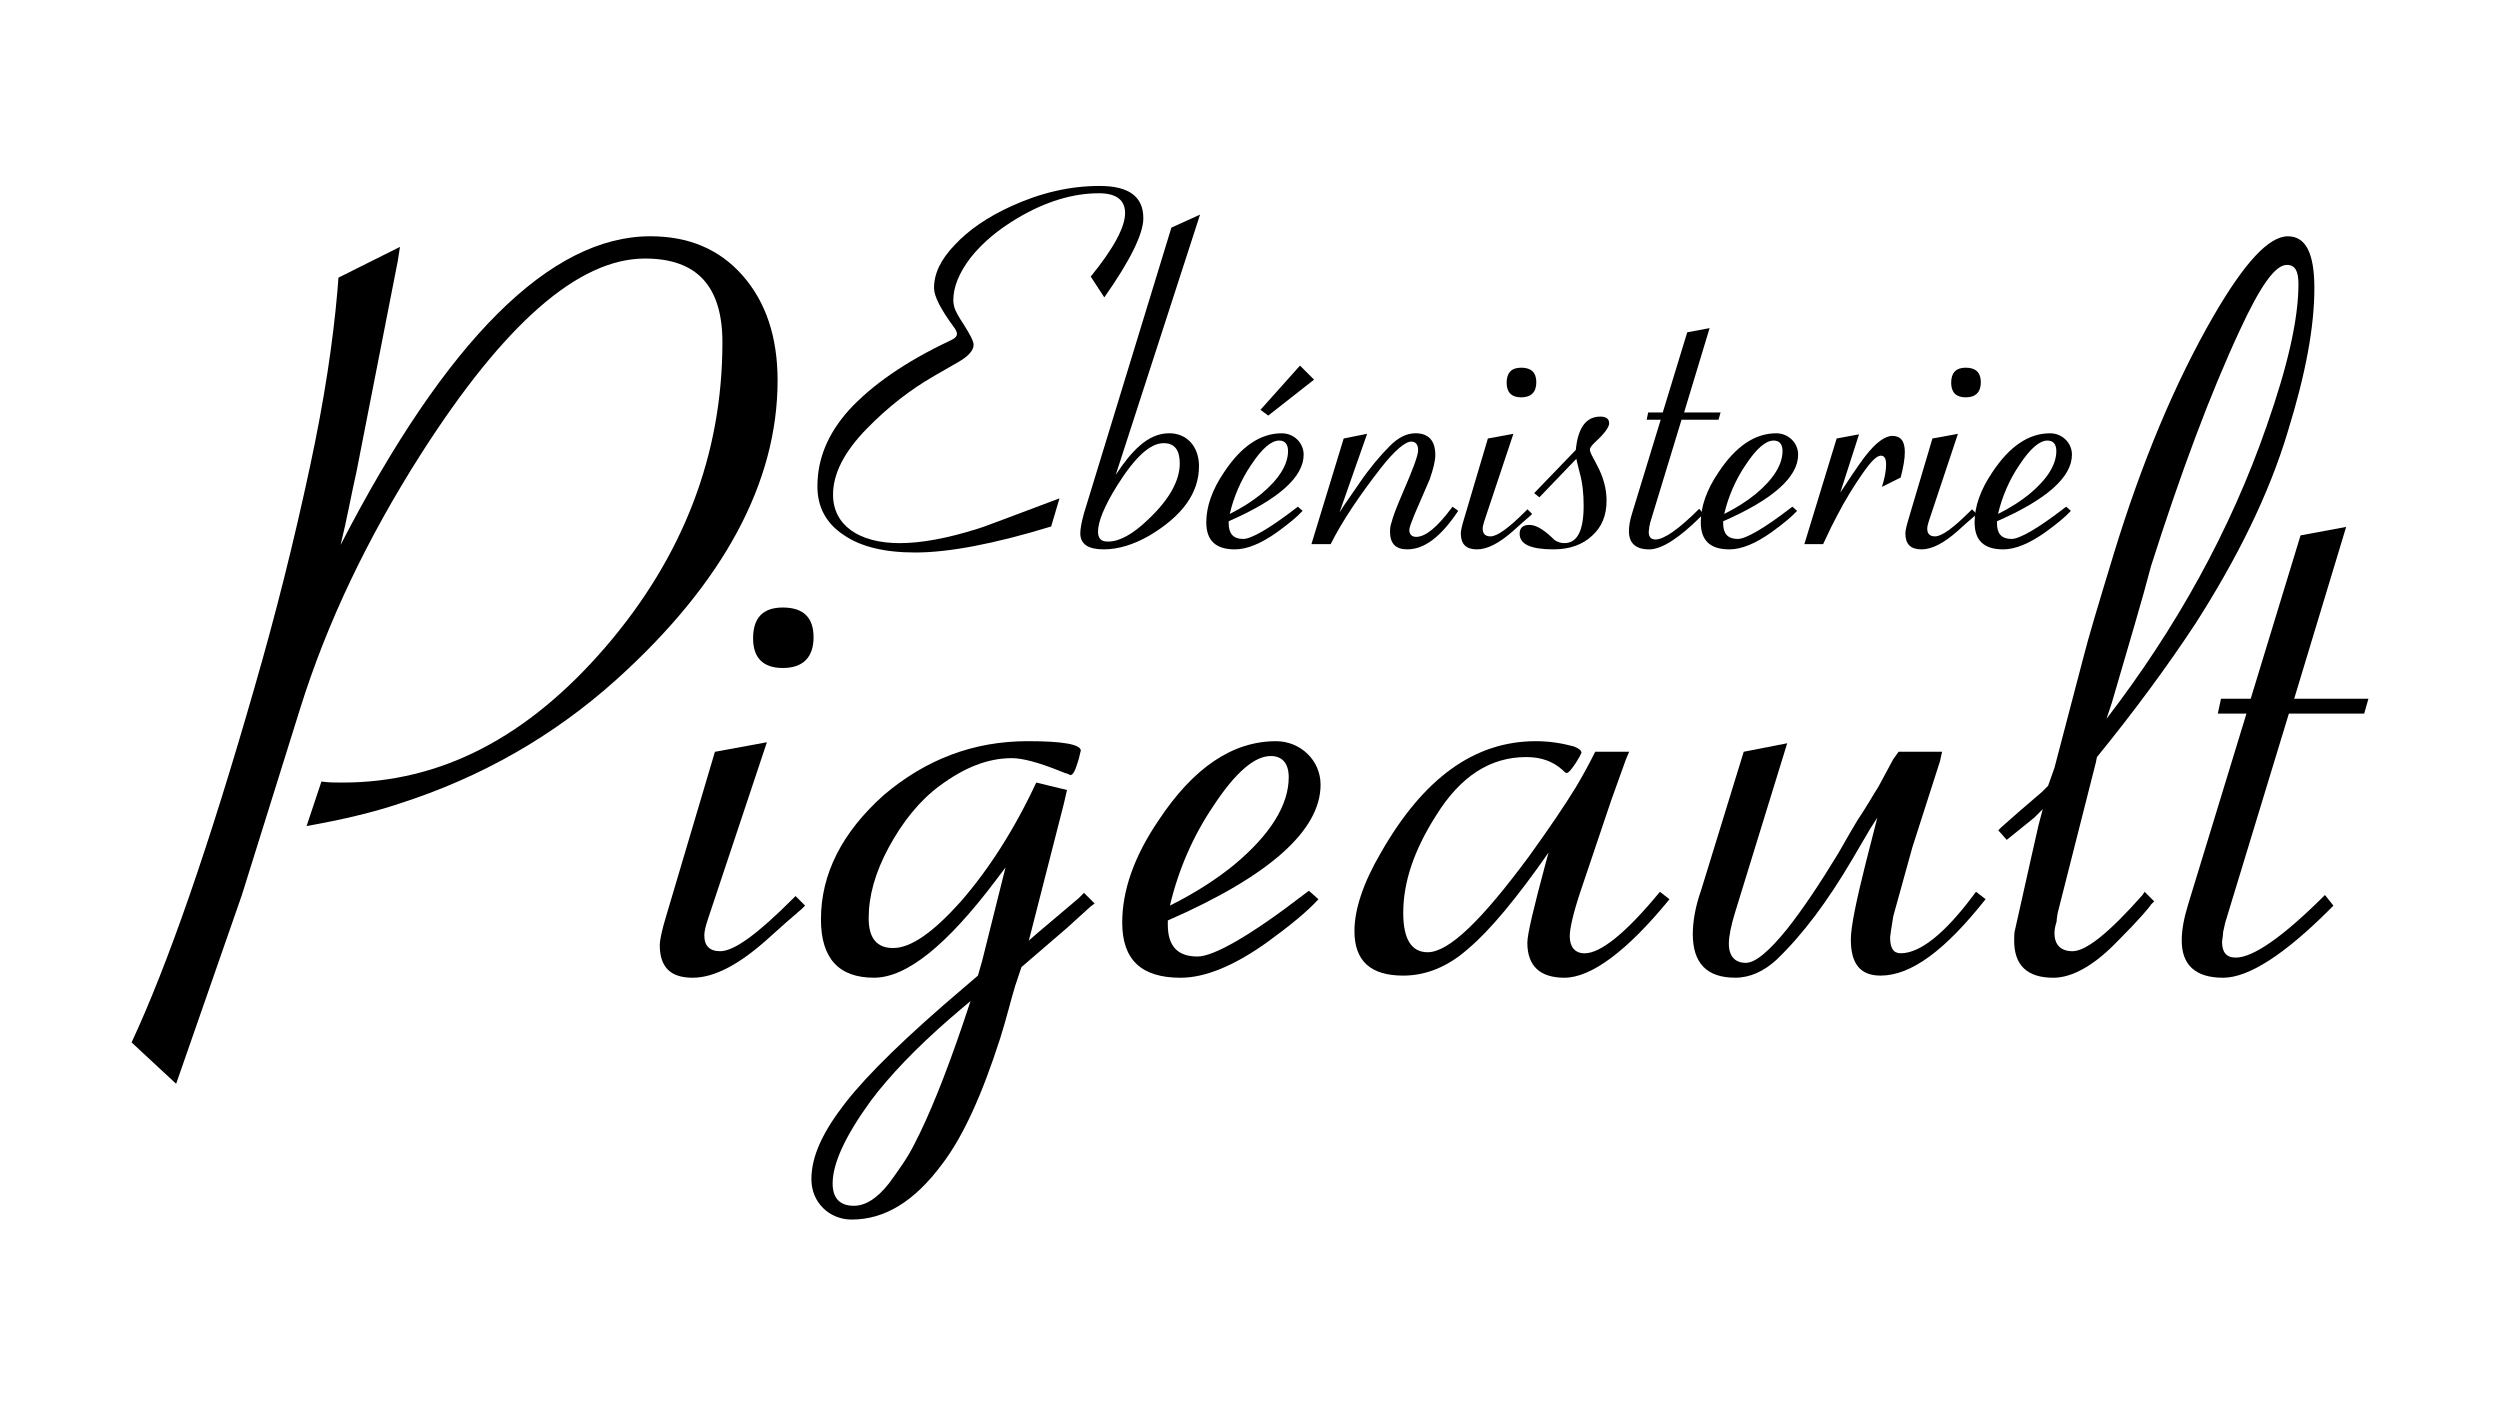 <?xml version="1.0" encoding="UTF-8"?>
<svg xmlns="http://www.w3.org/2000/svg" id="Calque_1" version="1.1" viewBox="0 0 1366 768">
  <g>
    <path d="M336.76,371.37c-34.2,30.72-73.61,53.32-118.82,67.81-13.91,4.64-30.72,8.69-50.42,12.17l8.12-24.34c3.47.58,7.53.58,11.59.58,53.32,0,100.85-24.34,143.74-74.19,42.31-49.26,63.76-104.9,63.76-166.34,0-30.72-13.91-45.79-42.31-45.79-36.52,0-77.09,35.93-122.29,106.64-29.56,46.37-51.58,92.73-66.08,139.1l-31.88,102.01-35.93,103.17-24.34-22.61c19.71-42.31,42.31-107.22,67.23-194.16,11.59-39.99,21.44-79.4,30.14-119.97,8.12-37.67,12.75-69.55,15.07-96.21l.58-7.53,33.62-16.81-1.16,7.53-22.6,115.34c-2.9,12.75-5.22,26.08-8.69,39.99,57.96-112.44,114.76-168.66,169.24-168.66,20.87,0,37.67,6.96,50.42,21.44,12.75,14.49,19.12,33.62,19.12,57.38,0,55.64-29.56,110.7-88.1,163.44Z"></path>
    <path d="M439.89,494.82l-1.74,1.74-8.69,7.53-11.01,9.85c-15.07,13.33-28.4,20.29-39.99,20.29-12.17,0-17.97-5.8-17.97-17.97,0-2.32,1.16-8.11,3.48-15.65l26.66-89.83,28.4-5.22-32.46,97.37c-1.16,3.48-1.74,6.38-1.74,8.12,0,5.8,2.9,8.69,8.69,8.69,7.54,0,20.29-9.28,39.41-28.4l1.74-1.74,5.22,5.22ZM427.72,364.99c-11.01,0-16.23-5.8-16.23-16.23,0-11.01,5.22-16.81,16.23-16.81s16.81,5.22,16.81,16.23-5.8,16.81-16.81,16.81Z"></path>
    <path d="M598.11,493.66l-2.32,1.74-12.75,11.59-24.92,21.44-3.48,10.43c-2.31,7.54-4.63,17.39-8.11,28.4-9.85,30.72-20.29,53.9-31.88,68.97-15.07,20.29-31.3,30.14-49.27,30.14-12.17,0-22.03-9.28-22.03-22.03s6.38-26.08,18.55-41.73c12.17-15.65,33.62-36.52,64.33-62.6l8.12-6.95,2.32-8.12,12.75-51-5.22,6.96c-26.66,35.35-48.68,53.32-66.65,53.32-19.12,0-28.98-10.43-28.98-31.88,0-24.92,11.59-47.53,34.19-67.81,23.18-19.71,49.27-29.56,78.82-29.56,19.12,0,28.98,1.74,28.98,5.22-.58,1.74-.58,2.32-.58,2.32l-.58,2.32c-1.74,5.8-2.9,8.69-4.64,8.69,0,0-.58-.58-2.9-1.16l-2.9-1.16c-11.59-4.63-20.28-6.95-26.08-6.95-13.33,0-26.08,5.22-39.41,15.07-11.01,8.11-20.28,19.71-27.82,33.62-7.53,13.91-11.01,26.66-11.01,38.83,0,11.01,4.63,16.23,13.33,16.23,9.85,0,22.02-8.69,37.09-25.5,15.07-17.39,28.98-38.83,41.15-64.92l16.81,4.06-1.74,7.53-19.12,74.76,4.63-4.06,22.61-19.12,2.9-2.9,5.8,5.8ZM530.3,546.98c-3.48,2.9-6.96,5.8-11.59,9.85-17.97,15.65-32.46,30.72-42.89,44.63-13.91,19.13-20.87,34.2-20.87,45.21,0,8.11,4.06,12.17,11.59,12.17,6.37,0,12.75-4.06,19.13-12.17,4.63-6.38,9.85-13.33,13.91-21.45,8.11-15.65,16.81-37.09,26.66-66.07l4.06-12.17Z"></path>
    <path d="M638.09,502.93v2.32c0,11.59,5.22,17.39,16.23,17.39,8.69,0,28.4-11.01,58.54-34.19l2.32-1.74,5.22,4.64c-6.37,6.96-15.65,14.49-28.4,23.76-17.97,12.75-33.62,19.13-46.95,19.13-21.44,0-31.87-9.85-31.87-30.14,0-17.39,6.37-35.93,19.71-55.64,19.12-28.98,40.57-43.47,64.33-43.47,13.33,0,24.34,10.43,24.34,23.76,0,24.93-27.82,49.85-83.46,74.19ZM694.31,413.1c-8.69,0-19.12,8.69-31.3,27.24-11.01,16.23-19.12,34.77-23.76,54.48,13.91-6.96,25.5-14.49,34.77-22.03,20.28-16.81,30.14-33.04,30.14-48.11,0-7.53-3.48-11.59-9.85-11.59Z"></path>
    <path d="M912.21,491.34c-23.18,28.4-42.89,42.89-57.38,42.89-13.33,0-20.29-6.37-20.29-19.13,0-4.64,3.48-19.12,9.85-42.89l1.74-6.38c-17.39,24.93-31.87,42.31-43.47,52.17-11.59,10.43-23.76,15.07-35.93,15.07-17.97,0-26.66-8.12-26.66-24.34,0-11.59,4.63-26.08,14.49-42.89,23.18-40.57,51.01-60.86,84.62-60.86,7.53,0,14.49,1.16,20.87,2.9,2.9,1.16,4.06,2.31,4.06,3.47l-1.16,2.32-1.74,2.9c-2.32,3.47-4.06,5.79-5.22,5.79-.58,0-1.16-.58-2.31-1.74-5.22-4.64-11.59-6.96-19.71-6.96-19.71,0-35.93,10.43-49.27,31.88-12.17,19.12-17.97,36.52-17.97,53.32,0,14.49,4.64,21.44,13.33,21.44,11.59,0,29.56-17.39,55.64-52.74,10.43-14.49,19.13-27.24,25.5-37.68,3.47-5.79,6.95-12.17,10.43-19.12h18.55l-1.74,4.06-8.12,22.6-16.81,49.85c-4.06,12.17-5.8,20.28-5.8,24.34,0,5.8,2.9,9.28,8.11,9.28,8.69,0,22.61-11.01,41.15-33.62l5.22,4.06Z"></path>
    <path d="M1084.91,491.34c-22.03,27.82-40.57,41.73-57.38,41.73-11.01,0-16.23-6.37-16.23-19.71,0-6.96,2.9-20.87,8.12-41.73l6.37-24.92-4.06,6.37-9.85,16.81c-13.33,22.6-26.66,40.57-41.15,54.48-6.95,6.37-14.49,9.85-22.6,9.85-15.65,0-23.18-8.12-23.18-23.77,0-6.37,1.16-14.49,4.64-24.34l23.18-75.35,23.76-4.64-28.4,92.16c-2.32,7.53-3.48,13.33-3.48,17.39,0,6.95,3.48,10.43,9.28,10.43,5.22,0,12.75-6.37,22.6-18.55,8.69-11.01,17.97-24.92,27.82-41.15,1.74-2.9,5.22-9.28,10.43-17.97,5.8-8.69,9.28-15.07,11.59-18.55l8.12-15.07,2.9-4.06h23.77l-1.16,5.22-15.07,46.95-10.43,37.67c-1.16,6.96-1.74,11.01-1.74,11.59,0,5.8,1.74,8.69,5.79,8.69,10.43,0,23.76-10.43,39.41-31.3l1.74-2.32,5.22,4.06Z"></path>
    <path d="M1250.08,235.74c-10.43,34.77-27.82,69.55-50.42,104.91-15.65,23.76-33.62,48.11-53.9,73.03l-.58,2.9-20.87,82.3c0,.58-.58,2.9-.58,4.64-1.16,3.48-1.16,5.8-1.16,6.37,0,6.37,3.47,9.85,9.85,9.85,7.54,0,20.29-10.43,38.25-30.72l1.16-1.74,5.22,5.22-1.74,1.74c-.58,1.16-6.37,8.12-17.97,19.71-12.75,13.33-24.93,20.29-35.36,20.29-14.49,0-21.44-6.96-21.44-20.29,0-2.32,0-4.63.58-6.37l8.69-38.83,4.06-17.97,2.31-8.69-4.63,4.64-15.07,12.17-4.63-5.22,1.74-1.74,9.85-8.69,12.17-10.43,3.48-3.48,3.48-9.85,15.65-59.7c2.9-11.59,8.69-30.72,16.81-57.38,15.07-49.27,33.04-92.73,54.48-129.83,16.81-28.98,30.14-43.47,40.57-43.47,9.85,0,14.49,9.28,14.49,28.4,0,20.87-4.63,46.37-14.49,78.24ZM1249.5,144.75c-6.37,0-14.49,11.59-25.5,35.35-16.23,34.77-32.46,78.25-48.69,129.25-4.64,17.97-12.17,42.89-21.44,74.76l-2.9,8.69c38.25-49.84,67.81-103.16,87.51-159.96,11.59-33.04,17.39-58.54,17.39-77.67,0-6.95-1.74-10.43-6.37-10.43Z"></path>
    <path d="M1294.11,381.8l-2.32,8.12h-41.15l-34.77,114.18-1.16,5.22c0,1.74-.58,4.63-.58,5.22,0,5.79,2.32,8.69,7.53,8.69,9.28,0,25.5-11.01,48.69-34.2l4.63,5.8-2.31,2.32c-24.34,24.34-44.05,37.09-57.96,37.09-15.07,0-22.61-6.96-22.61-20.29,0-5.79,1.16-12.17,3.48-19.71l31.88-104.32h-15.65l1.74-8.12h16.23l27.24-89.26,24.92-4.64-28.4,93.89h40.57Z"></path>
  </g>
  <g>
    <path d="M603.38,162.49l-7.4-11.38c12.52-15.36,18.77-27.02,18.77-34.7,0-7.11-4.84-10.81-14.22-10.81-14.51,0-29.3,4.55-44.66,13.65-10.52,6.26-19.06,13.37-25.6,21.62-6.26,8.25-9.39,15.93-9.39,23.33,0,1.14.28,2.56.57,3.7.57,1.99,2.27,5.12,5.12,9.39,3.41,5.4,5.4,9.1,5.4,11.09,0,3.13-2.85,6.26-8.25,9.39l-13.37,7.68c-12.8,7.4-25.03,16.78-36.69,28.73-12.23,12.52-18.49,24.46-18.49,36.13,0,16.5,13.94,26.46,36.41,26.46,11.66,0,25.89-2.56,42.95-7.96,1.42-.29,14.79-5.4,39.82-14.79l4.55-1.71-4.55,15.36c-31.57,9.67-56.32,14.22-74.24,14.22-16.78,0-29.87-3.13-39.26-9.67-9.39-6.26-14.22-15.08-14.22-26.46,0-15.08,5.69-28.73,17.07-41.53,12.51-13.65,30.72-26.46,55.47-38.12,2.56-1.14,3.7-2.28,3.7-3.7,0-.85-.57-2.28-1.71-3.7-7.11-9.67-10.81-16.78-10.81-21.34,0-7.96,3.7-15.64,11.38-23.61,7.4-7.96,17.64-15.07,30.72-21.05,16.21-7.4,32.14-11.1,48.36-11.1s23.9,5.97,23.9,17.64c0,8.53-7.11,23.04-21.33,43.24Z"></path>
    <path d="M655.71,117.26l-46.08,142.23c4.27-6.54,8.53-11.95,13.08-15.93,5.12-4.55,10.53-6.83,16.21-6.83,9.67,0,16.21,7.4,16.21,17.92,0,14.79-9.1,27.31-27.31,38.12-8.53,4.83-16.78,7.4-24.75,7.4-8.53,0-12.8-2.85-12.8-8.82,0-2.85.85-6.54,1.99-10.81l47.79-156.17,15.65-7.11ZM635.8,242.14c-7.4,0-15.65,7.68-25.32,23.04-7.11,11.38-10.52,19.91-10.52,25.32,0,3.7,1.71,5.4,5.12,5.4h.57c5.97,0,13.37-3.98,21.9-12.23,11.38-10.81,17.07-21.05,17.07-30.44,0-7.4-2.85-11.09-8.82-11.09Z"></path>
    <path d="M671.35,284.81v1.14c0,5.69,2.56,8.53,7.96,8.53,4.27,0,13.94-5.4,28.73-16.78l1.14-.85,2.56,2.28c-3.13,3.41-7.68,7.11-13.94,11.66-8.82,6.26-16.5,9.39-23.04,9.39-10.52,0-15.64-4.84-15.64-14.79,0-8.53,3.13-17.64,9.67-27.31,9.39-14.22,19.91-21.33,31.57-21.33,6.54,0,11.95,5.12,11.95,11.66,0,12.23-13.65,24.46-40.96,36.41ZM698.94,240.72c-4.27,0-9.39,4.27-15.36,13.37-5.4,7.96-9.39,17.07-11.66,26.74,6.83-3.41,12.51-7.11,17.07-10.81,9.96-8.25,14.79-16.21,14.79-23.61,0-3.7-1.71-5.69-4.84-5.69ZM718,207.44l-25.03,19.63-4.27-3.13,21.62-24.18,7.68,7.68Z"></path>
    <path d="M796.78,279.12l-.57.85c-9.1,13.37-17.92,20.2-27.31,20.2-6.26,0-9.39-3.13-9.39-9.67,0-1.99.29-3.7.85-5.12.57-2.56,2.56-7.96,6.26-16.5,5.4-12.51,8.25-19.91,8.25-23.04,0-2.85-1.42-4.55-3.7-4.55-3.41,0-9.1,4.84-16.5,14.22-11.95,15.36-21.33,29.3-27.59,41.82h-10.52l17.64-57.74,12.8-2.56-15.08,42.95,2.56-3.98,8.25-11.95c5.4-7.96,11.09-14.79,16.78-20.48,4.55-4.55,9.1-6.83,13.94-6.83,7.11,0,10.81,3.98,10.81,11.95,0,3.13-1.14,7.68-3.13,13.37-.57,1.42-3.41,7.96-8.25,19.06-1.71,4.27-2.84,7.11-2.84,8.53,0,2.28,1.42,3.7,3.7,3.7,5.12,0,11.38-5.12,19.06-15.36l.85-1.14,3.13,2.28Z"></path>
    <path d="M837.16,280.83l-.85.85-4.27,3.7-5.4,4.84c-7.4,6.54-13.94,9.96-19.63,9.96-5.97,0-8.82-2.85-8.82-8.82,0-1.14.57-3.98,1.71-7.68l13.08-44.09,13.94-2.56-15.93,47.79c-.57,1.71-.85,3.13-.85,3.98,0,2.85,1.42,4.27,4.27,4.27,3.7,0,9.96-4.55,19.34-13.94l.85-.85,2.56,2.56ZM831.19,217.11c-5.4,0-7.96-2.85-7.96-7.96,0-5.4,2.56-8.25,7.96-8.25s8.25,2.56,8.25,7.96-2.85,8.25-8.25,8.25Z"></path>
    <path d="M871.29,241.86c-1.71,1.71-2.56,2.84-2.56,3.7s.29,1.71.85,2.84l2.84,5.4c3.7,6.83,5.4,13.37,5.4,19.63,0,8.25-2.56,14.51-7.96,19.34-5.12,4.83-12.23,7.4-21.05,7.4-12.52,0-18.49-2.85-18.49-8.53,0-3.13,1.71-4.84,5.4-4.84s8.25,2.84,13.65,8.25c1.71,1.14,3.41,1.71,5.4,1.71,7.11,0,10.53-6.83,10.53-20.48,0-6.26-.57-12.51-2.28-18.49l-1.14-4.55-.57-2.56-20.2,21.05-2.85-2.28,22.76-23.61c1.14-12.23,5.69-18.21,13.37-18.21,3.13,0,4.84,1.14,4.84,3.7,0,1.99-2.56,5.69-7.96,10.53Z"></path>
    <path d="M940.13,225.36l-1.14,3.98h-20.2l-17.07,56.04-.57,2.56c0,.85-.29,2.27-.29,2.56,0,2.84,1.14,4.27,3.7,4.27,4.55,0,12.52-5.4,23.9-16.78l2.27,2.85-1.14,1.14c-11.95,11.95-21.62,18.21-28.45,18.21-7.4,0-11.1-3.41-11.1-9.96,0-2.84.57-5.97,1.71-9.67l15.65-51.2h-7.68l.85-3.98h7.96l13.37-43.81,12.23-2.28-13.94,46.08h19.91Z"></path>
    <path d="M941.54,284.81v1.14c0,5.69,2.56,8.53,7.96,8.53,4.27,0,13.94-5.4,28.73-16.78l1.14-.85,2.56,2.28c-3.13,3.41-7.68,7.11-13.94,11.66-8.82,6.26-16.5,9.39-23.04,9.39-10.52,0-15.64-4.84-15.64-14.79,0-8.53,3.13-17.64,9.67-27.31,9.39-14.22,19.91-21.33,31.57-21.33,6.54,0,11.95,5.12,11.95,11.66,0,12.23-13.65,24.46-40.96,36.41ZM969.13,240.72c-4.27,0-9.39,4.27-15.36,13.37-5.4,7.96-9.39,17.07-11.66,26.74,6.83-3.41,12.51-7.11,17.07-10.81,9.96-8.25,14.79-16.21,14.79-23.61,0-3.7-1.71-5.69-4.84-5.69Z"></path>
    <path d="M1038.53,260.92l-10.24,5.12c1.42-4.55,2.28-8.53,2.28-12.23,0-3.13-.85-4.84-2.85-4.84-2.28,0-5.4,3.13-9.96,9.67-4.55,6.54-9.39,14.22-13.94,23.04-1.71,3.13-4.27,8.25-7.68,15.65h-10.24l17.64-57.74,12.23-2.28-10.24,31.86,2.27-3.41c6.26-9.67,10.24-15.08,11.38-16.5,5.69-7.4,10.81-11.09,14.79-11.09,4.55,0,6.83,2.84,6.83,8.82,0,3.7-.85,8.53-2.28,13.94Z"></path>
    <path d="M1080.06,280.83l-.85.85-4.27,3.7-5.4,4.84c-7.4,6.54-13.94,9.96-19.63,9.96-5.97,0-8.82-2.85-8.82-8.82,0-1.14.57-3.98,1.71-7.68l13.08-44.09,13.94-2.56-15.93,47.79c-.57,1.71-.85,3.13-.85,3.98,0,2.85,1.42,4.27,4.27,4.27,3.7,0,9.96-4.55,19.34-13.94l.85-.85,2.56,2.56ZM1074.08,217.11c-5.4,0-7.96-2.85-7.96-7.96,0-5.4,2.56-8.25,7.96-8.25s8.25,2.56,8.25,7.96-2.85,8.25-8.25,8.25Z"></path>
    <path d="M1091.15,284.81v1.14c0,5.69,2.56,8.53,7.96,8.53,4.27,0,13.94-5.4,28.73-16.78l1.14-.85,2.56,2.28c-3.13,3.41-7.68,7.11-13.94,11.66-8.82,6.26-16.5,9.39-23.04,9.39-10.52,0-15.64-4.84-15.64-14.79,0-8.53,3.13-17.64,9.67-27.31,9.39-14.22,19.91-21.33,31.57-21.33,6.54,0,11.95,5.12,11.95,11.66,0,12.23-13.65,24.46-40.96,36.41ZM1118.74,240.72c-4.27,0-9.39,4.27-15.36,13.37-5.4,7.96-9.39,17.07-11.66,26.74,6.83-3.41,12.51-7.11,17.07-10.81,9.96-8.25,14.79-16.21,14.79-23.61,0-3.7-1.71-5.69-4.84-5.69Z"></path>
  </g>
</svg>
